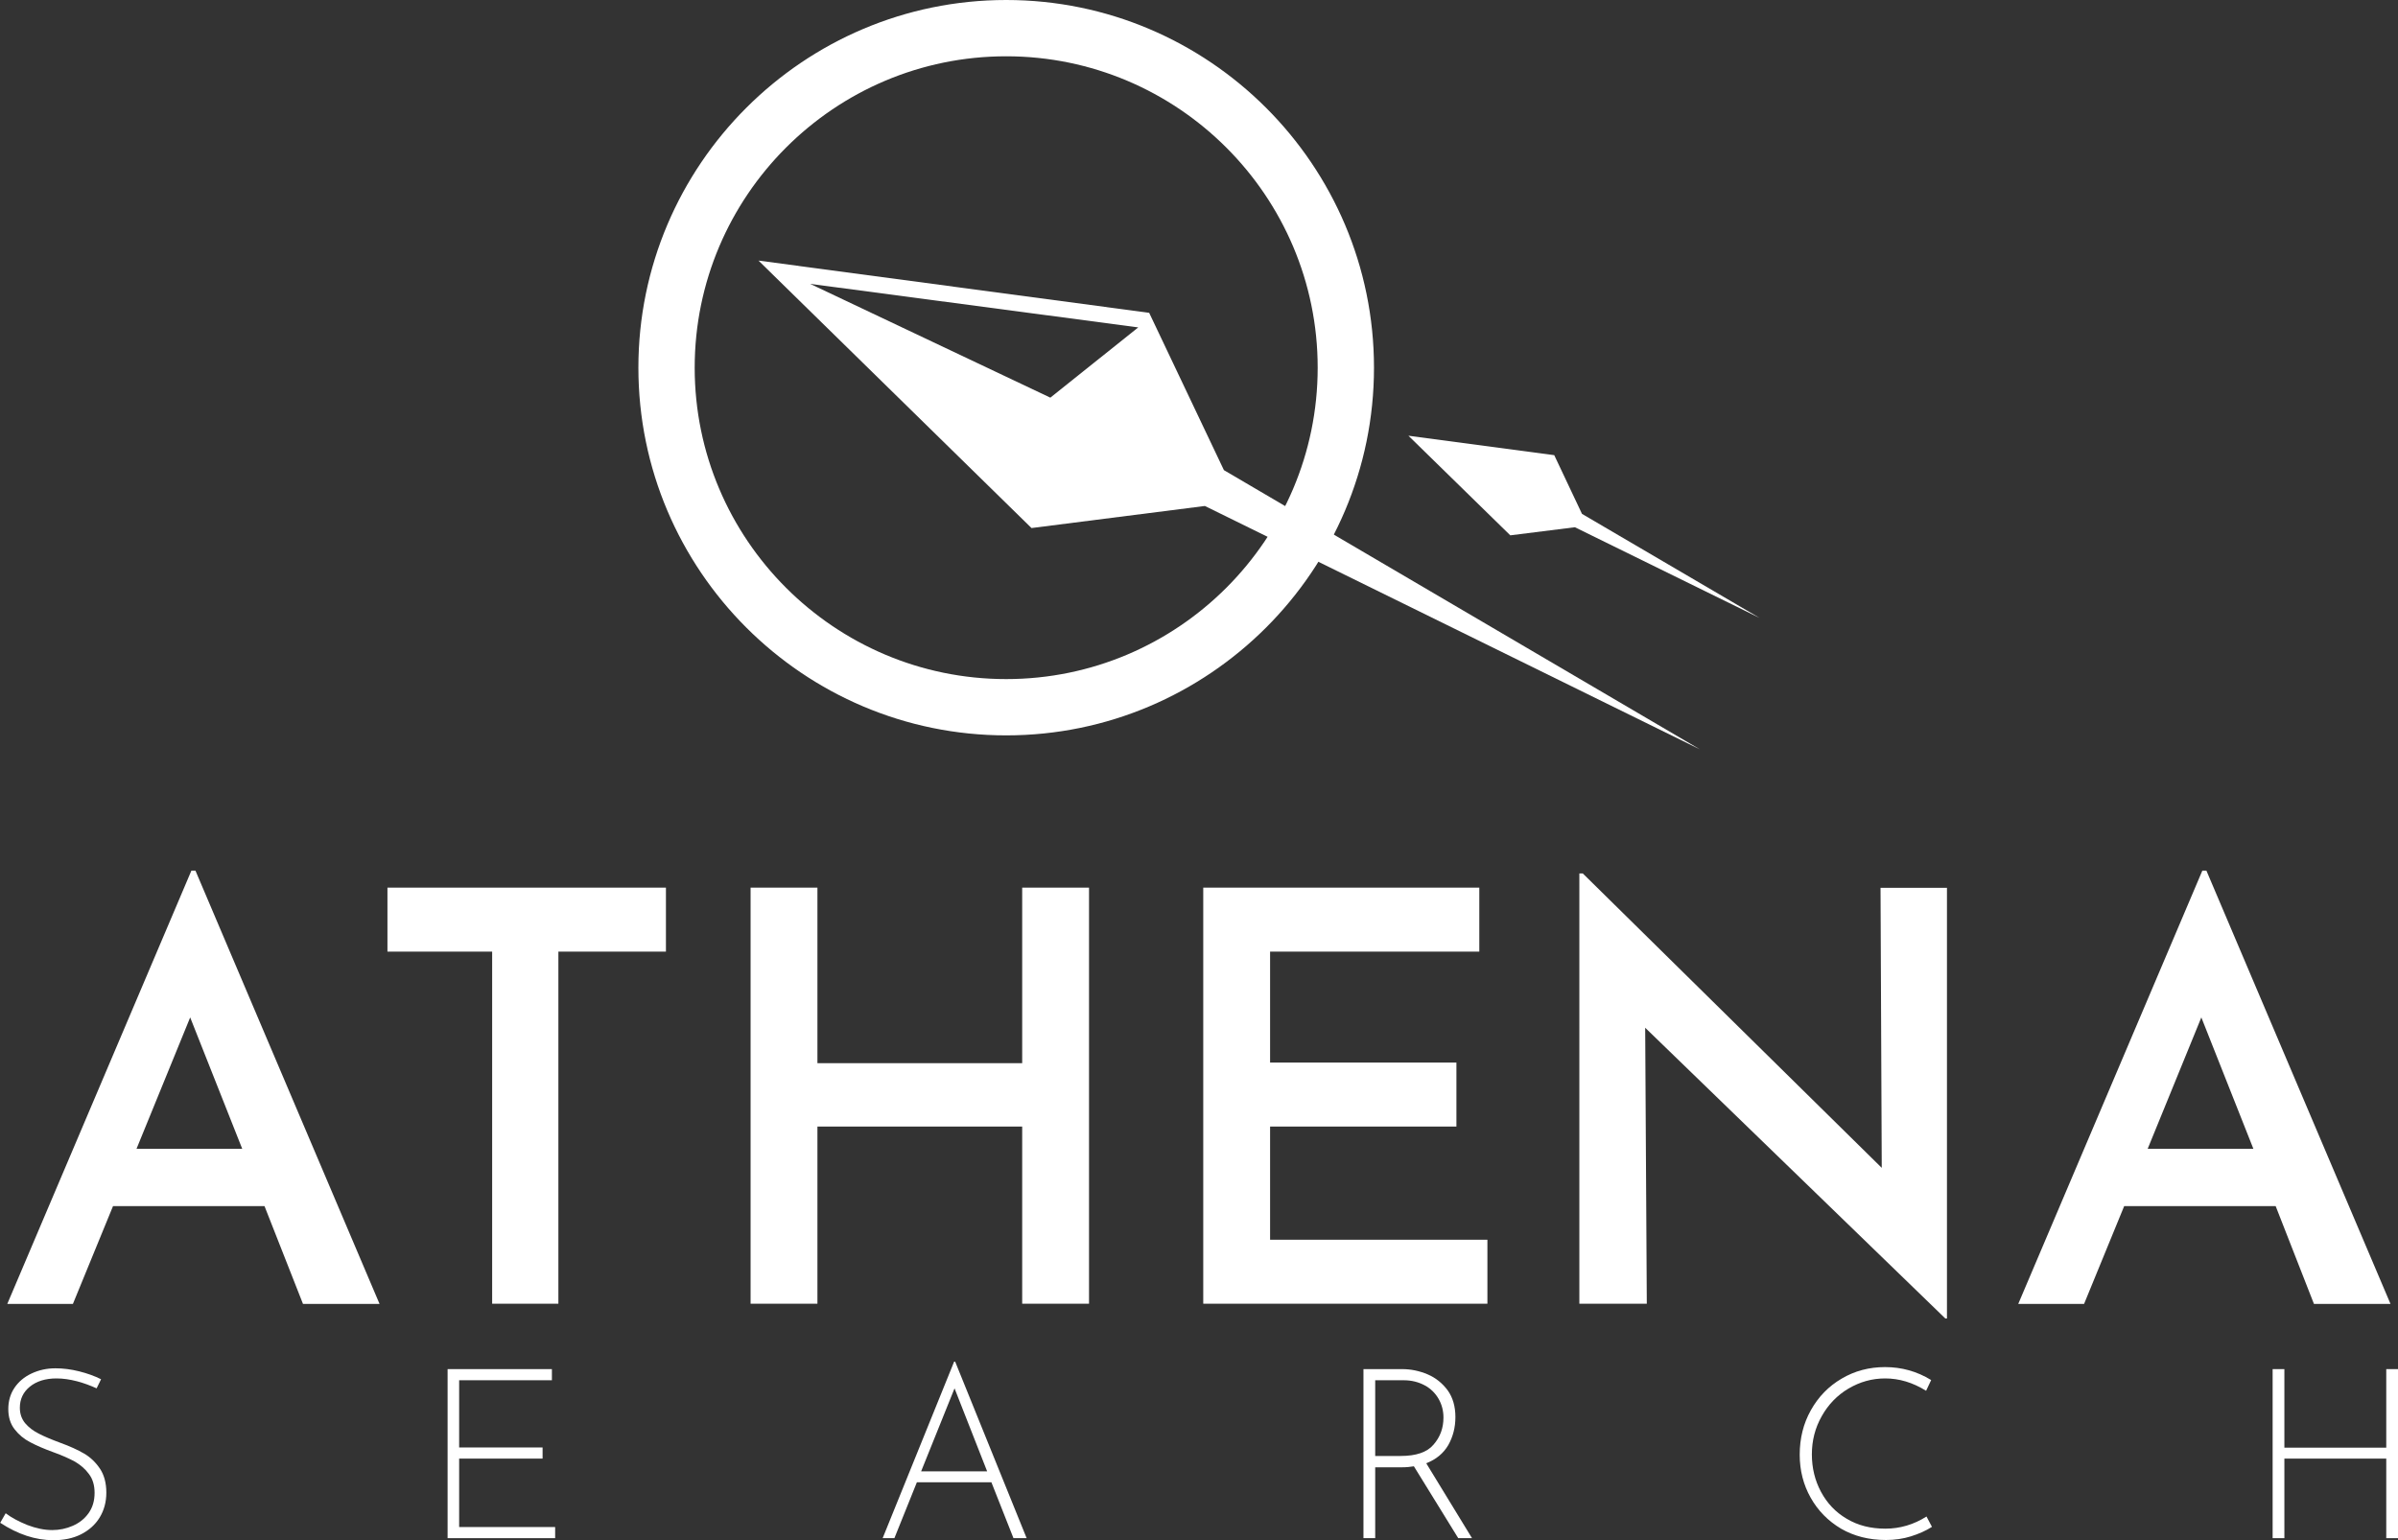 <?xml version="1.0" encoding="utf-8"?>
<!-- Generator: Adobe Illustrator 19.0.0, SVG Export Plug-In . SVG Version: 6.00 Build 0)  -->
<svg version="1.1" id="Layer_1" xmlns="http://www.w3.org/2000/svg" xmlns:xlink="http://www.w3.org/1999/xlink" x="0px" y="0px"
	 width="1184px" height="760.7px" viewBox="0 0 1184 760.7" style="enable-background:new 0 0 1184 760.7;" xml:space="preserve">
<rect x="0" y="0" width="1184" height="760.7" fill="#333333" stroke="none"/>
<style type="text/css">
	.st0{fill:#FFFFFF;}
</style>
<g id="XMLID_59_">
	<g id="XMLID_227_">
		<path id="XMLID_239_" class="st0" d="M130.6,595.7H55.8l-19.8,48.3H3.6l90.9-214h2l90.9,214h-37.8L130.6,595.7z M119.6,567.4
			l-25.7-64.9l-26.5,64.9H119.6z"/>
		<path id="XMLID_237_" class="st0" d="M328.8,438.4V470h-53.1v173.9H243V470h-51.7v-31.6H328.8z"/>
		<path id="XMLID_235_" class="st0" d="M537.7,643.9h-33v-87.5H403.6v87.5h-33V438.4h33v86.7h101.1v-86.7h33V643.9z"/>
		<path id="XMLID_233_" class="st0" d="M730.4,438.4V470H627.1v54.8h92v31.6h-92v55.9h107.3v31.6H594.1V438.4H730.4z"/>
		<path id="XMLID_231_" class="st0" d="M961.3,438.4v212.8h-0.8L812.3,507.6l0.8,136.3h-33.3V431.4h1.7l147.6,145.4l-0.6-138.3
			H961.3z"/>
		<path id="XMLID_228_" class="st0" d="M1123.6,595.7h-74.8l-19.8,48.3h-32.5l90.9-214h2l90.9,214h-37.8L1123.6,595.7z
			 M1112.6,567.4l-25.7-64.9l-26.5,64.9H1112.6z"/>
	</g>
	<g id="XMLID_180_">
		<path id="XMLID_225_" class="st0" d="M38,682.2c-3.5-0.9-6.8-1.4-10.1-1.4c-5.5,0-9.9,1.4-13.2,4.1c-3.3,2.7-4.9,6.2-4.9,10.4
			c0,3,0.9,5.5,2.6,7.6c1.8,2.1,4,3.8,6.8,5.2c2.7,1.4,6.3,2.9,10.6,4.5c4.7,1.7,8.6,3.5,11.7,5.3c3.1,1.8,5.7,4.3,7.8,7.4
			c2.1,3.1,3.2,7.1,3.2,11.9c0,4.6-1.1,8.7-3.3,12.3c-2.2,3.6-5.3,6.3-9.2,8.3c-4,2-8.5,2.9-13.6,2.9c-8.9,0-17.6-2.9-26.3-8.6
			l2.7-4.7c2.9,2.2,6.5,4.1,10.7,5.8c4.2,1.6,8.3,2.5,12.3,2.5c3.5,0,6.9-0.7,10.1-2.1c3.2-1.4,5.8-3.4,7.8-6.2s3-6.1,3-10.1
			c0-3.7-0.9-6.8-2.8-9.3c-1.8-2.5-4.2-4.5-6.9-6.1c-2.8-1.5-6.3-3.1-10.5-4.6c-4.7-1.7-8.6-3.4-11.6-5c-3.1-1.6-5.6-3.7-7.7-6.4
			c-2.1-2.7-3.1-6-3.1-10c0-3.9,1-7.4,3-10.4c2-3,4.8-5.4,8.4-7.1c3.6-1.7,7.5-2.6,11.9-2.6c3.8,0,7.7,0.5,11.7,1.5
			c4,1,7.6,2.3,10.8,3.9l-2.2,4.5C44.6,684.3,41.4,683.1,38,682.2z"/>
		<path id="XMLID_223_" class="st0" d="M272.5,676.2v5.5h-45.8v33.2h41.2v5.5h-41.2v33.8h47.4v5.5H221v-83.5H272.5z"/>
		<path id="XMLID_220_" class="st0" d="M489.5,732.1h-36.8l-11.1,27.6h-5.8l35.3-87.2h0.5l35.3,87.2h-6.5L489.5,732.1z M487.4,726.7
			l-16.1-41l-16.5,41H487.4z"/>
		<path id="XMLID_217_" class="st0" d="M720,759.7l-21.9-35.5c-1.7,0.3-3.7,0.5-6.2,0.5H679v35h-5.8v-83.5h19.1
			c4.4,0,8.6,0.9,12.6,2.6c4,1.7,7.3,4.4,9.9,7.9c2.5,3.5,3.8,7.9,3.8,13.2c0,5.1-1.2,9.7-3.5,13.8c-2.4,4.1-6,7.1-10.9,9l22.6,37
			H720z M707.8,713.5c3.3-3.8,4.9-8.2,4.9-13.4c0-3.3-0.8-6.4-2.4-9.2c-1.6-2.8-3.9-5.1-6.9-6.7c-3-1.6-6.4-2.5-10.4-2.5H679v37.4
			h12.6C699.1,719.1,704.6,717.3,707.8,713.5z"/>
		<path id="XMLID_215_" class="st0" d="M943.5,758.8c-3.8,1.2-8,1.8-12.3,1.8c-8.4,0-15.8-1.9-22.2-5.6c-6.4-3.8-11.4-8.9-15-15.3
			c-3.6-6.4-5.4-13.5-5.4-21.2c0-8.1,1.8-15.4,5.5-22s8.7-11.8,15.2-15.6c6.4-3.8,13.6-5.7,21.4-5.7c8.2,0,15.8,2.1,22.8,6.4
			l-2.5,5.3c-6.6-4.1-13.3-6.1-20.2-6.1c-6.5,0-12.5,1.7-18.1,5c-5.6,3.3-10,7.9-13.2,13.6c-3.3,5.8-4.9,12.1-4.9,18.9
			c0,6.7,1.5,12.9,4.5,18.5c3,5.6,7.2,10.1,12.7,13.3c5.5,3.3,11.8,4.9,19.1,4.9c7.2,0,14-2,20.3-6l2.7,5.1
			C950.8,756.1,947.3,757.6,943.5,758.8z"/>
		<path id="XMLID_183_" class="st0" d="M1184,759.7h-5.8v-39.3h-50.3v39.3h-5.8v-83.5h5.8V715h50.3v-38.8h5.8V759.7z"/>
	</g>
	<polygon id="XMLID_179_" class="st0" points="868.8,305.2 781.1,253.8 767.4,224.8 695.4,215.2 745.7,264.4 777.6,260.4 	"/>
	<g id="XMLID_63_">
		<path id="XMLID_64_" class="st0" d="M496.8,363.2c-100.1,0-181.6-81.5-181.6-181.6S396.7,0,496.8,0s181.6,81.5,181.6,181.6
			S596.9,363.2,496.8,363.2z M496.8,27.8C412,27.8,343,96.8,343,181.6s69,153.8,153.8,153.8s153.8-69,153.8-153.8
			S581.6,27.8,496.8,27.8z"/>
	</g>
	<path id="XMLID_60_" class="st0" d="M839.3,370.1L604.3,232.2l-36.9-77.7l-192.9-25.8l134.8,132.1l85.6-10.9L839.3,370.1z
		 M518.6,196.4L400,140.2l162,21.5L518.6,196.4z"/>
</g>
</svg>
